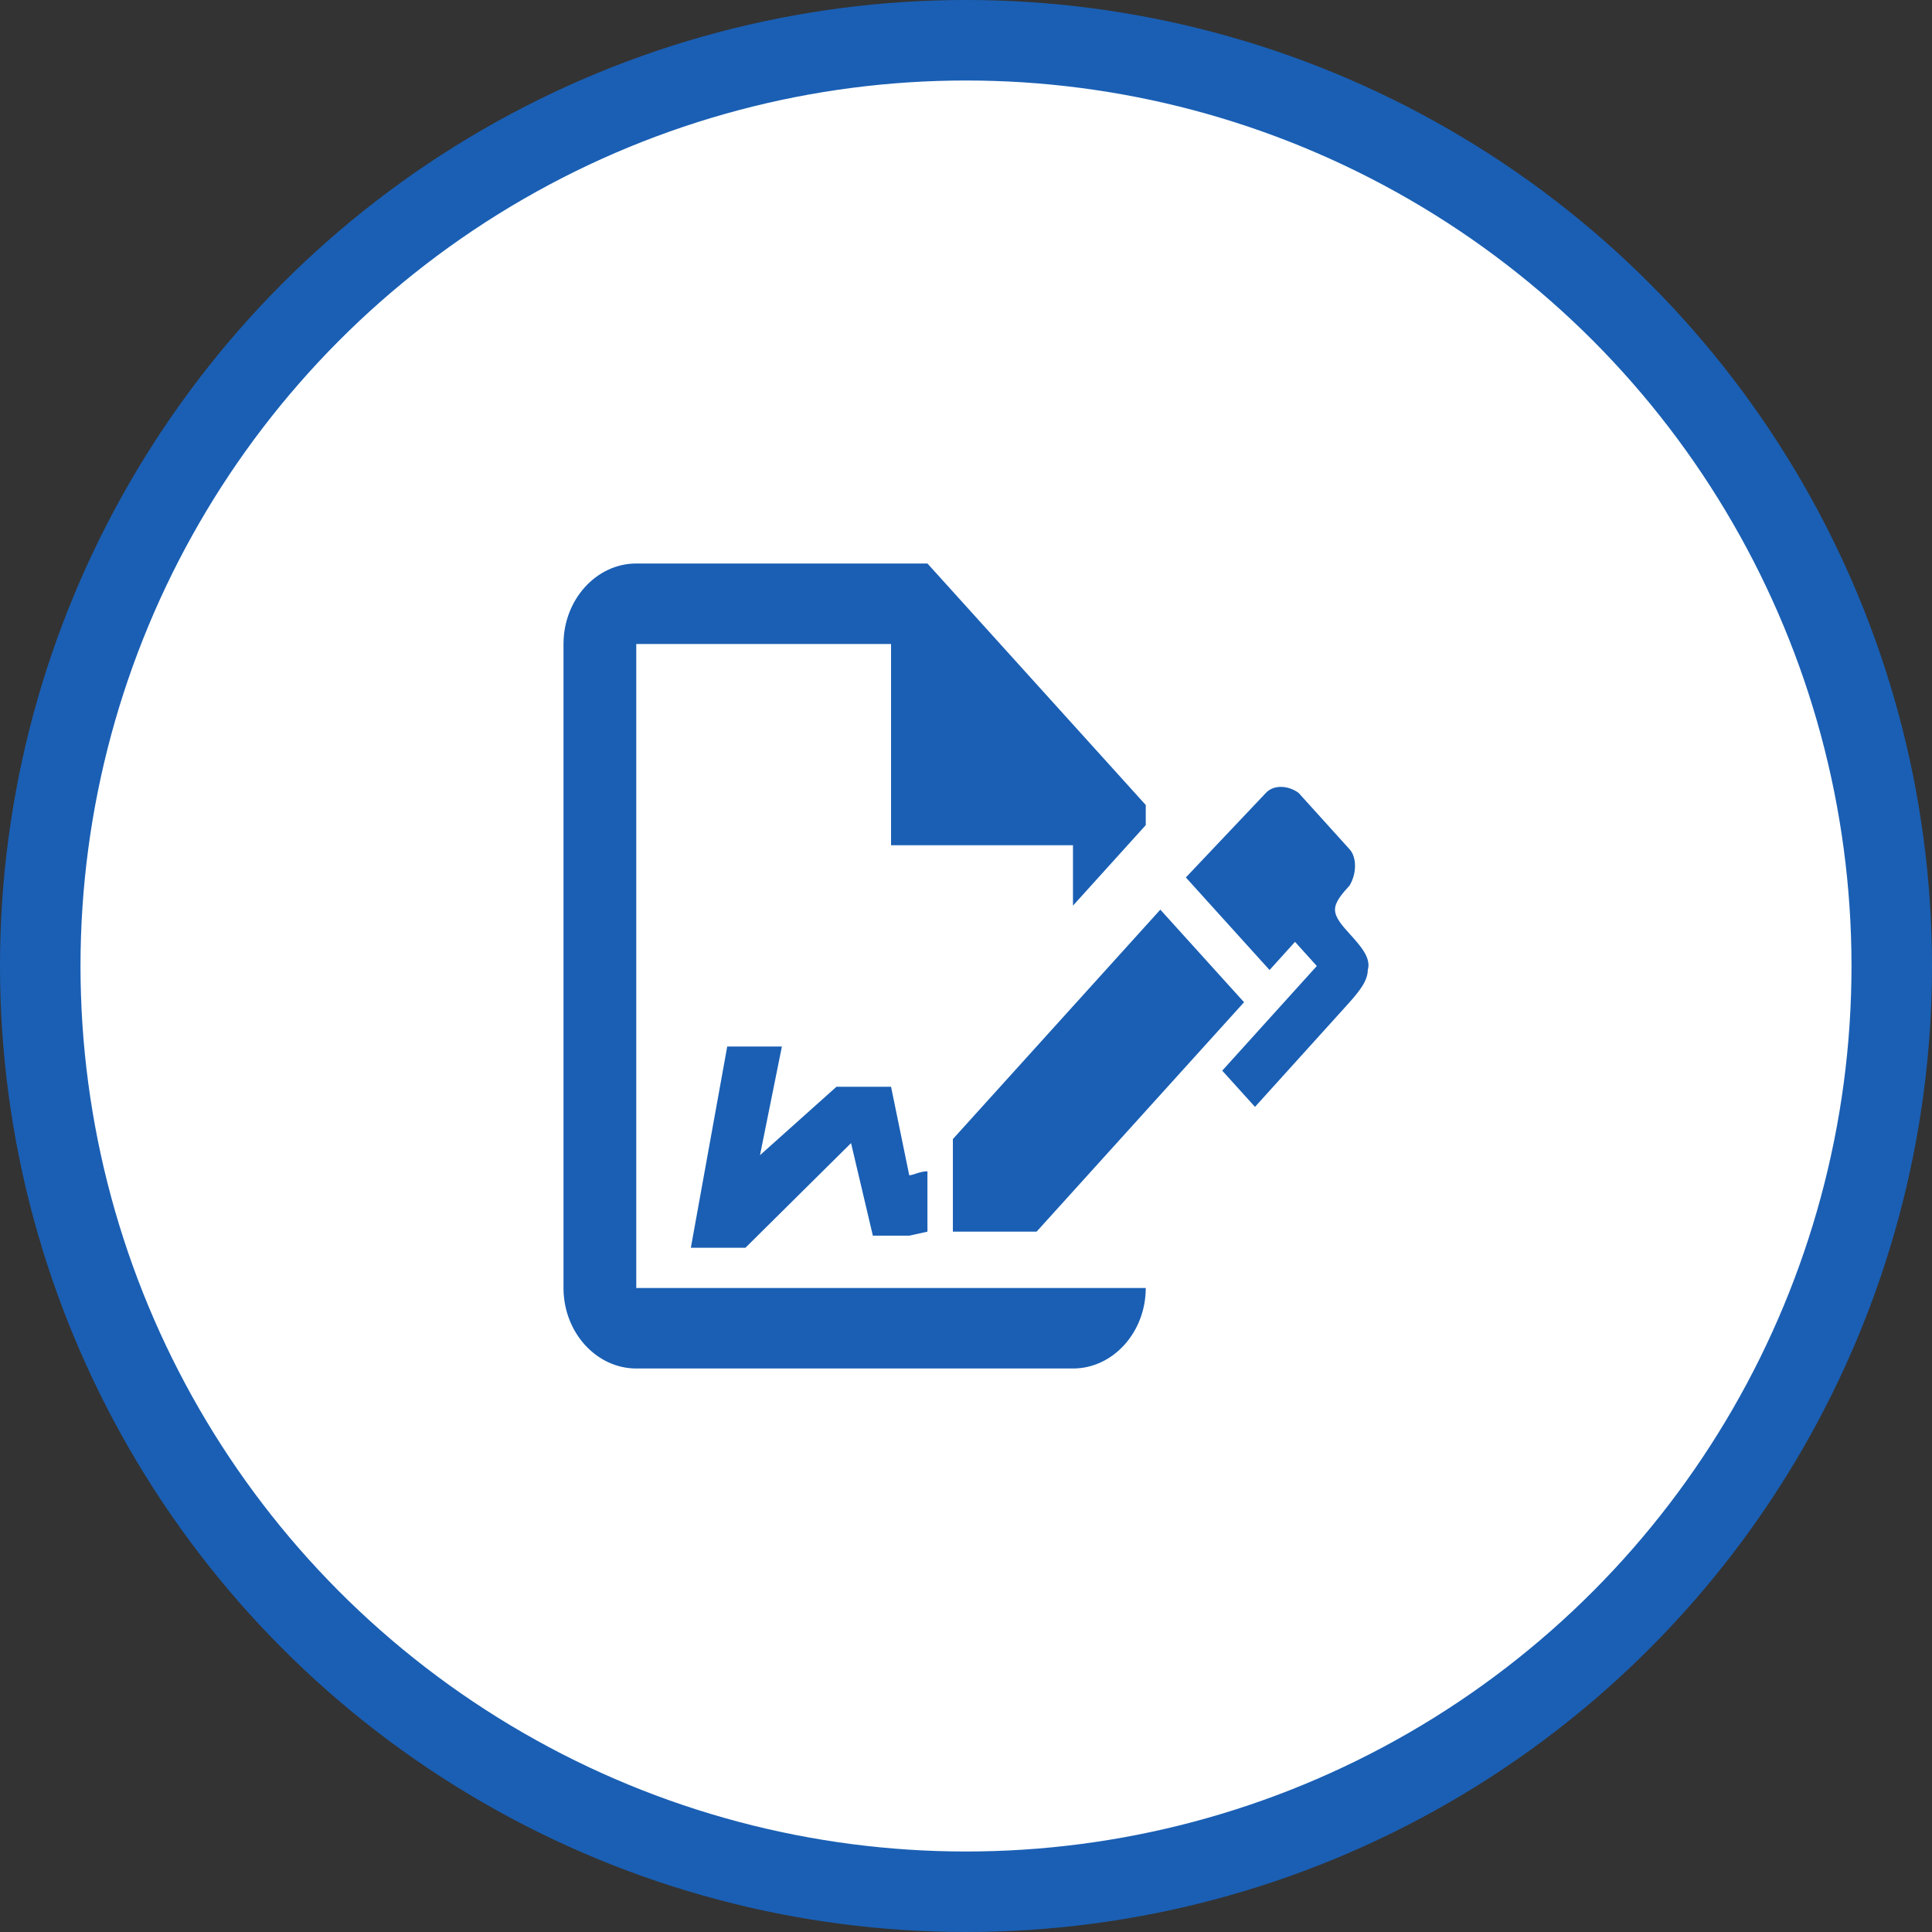 <svg width="24" height="24" viewBox="0 0 24 24" fill="none" xmlns="http://www.w3.org/2000/svg">
<rect x="0" y="0" width="24" height="24" fill="#333333" stroke="none"/>
<circle cx="12" cy="12" r="11.5" fill="white" stroke="#1a5fb4"/>
<path d="M15.454 12.45L12.877 15.3H11.837V14.15L14.414 11.3L15.454 12.45ZM16.991 12.05C16.991 12.2 16.855 12.35 16.72 12.5L15.59 13.75L15.183 13.3L16.358 12L16.087 11.7L15.771 12.05L14.731 10.9L15.725 9.85C15.816 9.75 15.996 9.75 16.132 9.85L16.765 10.55C16.855 10.65 16.855 10.85 16.765 11C16.675 11.1 16.584 11.2 16.584 11.3C16.584 11.4 16.675 11.5 16.765 11.6C16.901 11.75 17.036 11.9 16.991 12.05ZM7.904 16V8H11.069V10.5H13.329V11.25L14.233 10.25V10L11.521 7H7.904C7.407 7 7 7.45 7 8V16C7 16.55 7.407 17 7.904 17H13.329C13.826 17 14.233 16.55 14.233 16H7.904ZM11.521 14.55C11.431 14.55 11.34 14.6 11.295 14.6L11.069 13.5H10.391L9.441 14.35L9.713 13H9.034L8.582 15.5H9.26L10.572 14.2L10.843 15.35H11.295L11.521 15.3V14.55Z" fill="#1a5fb4"/>
</svg>
